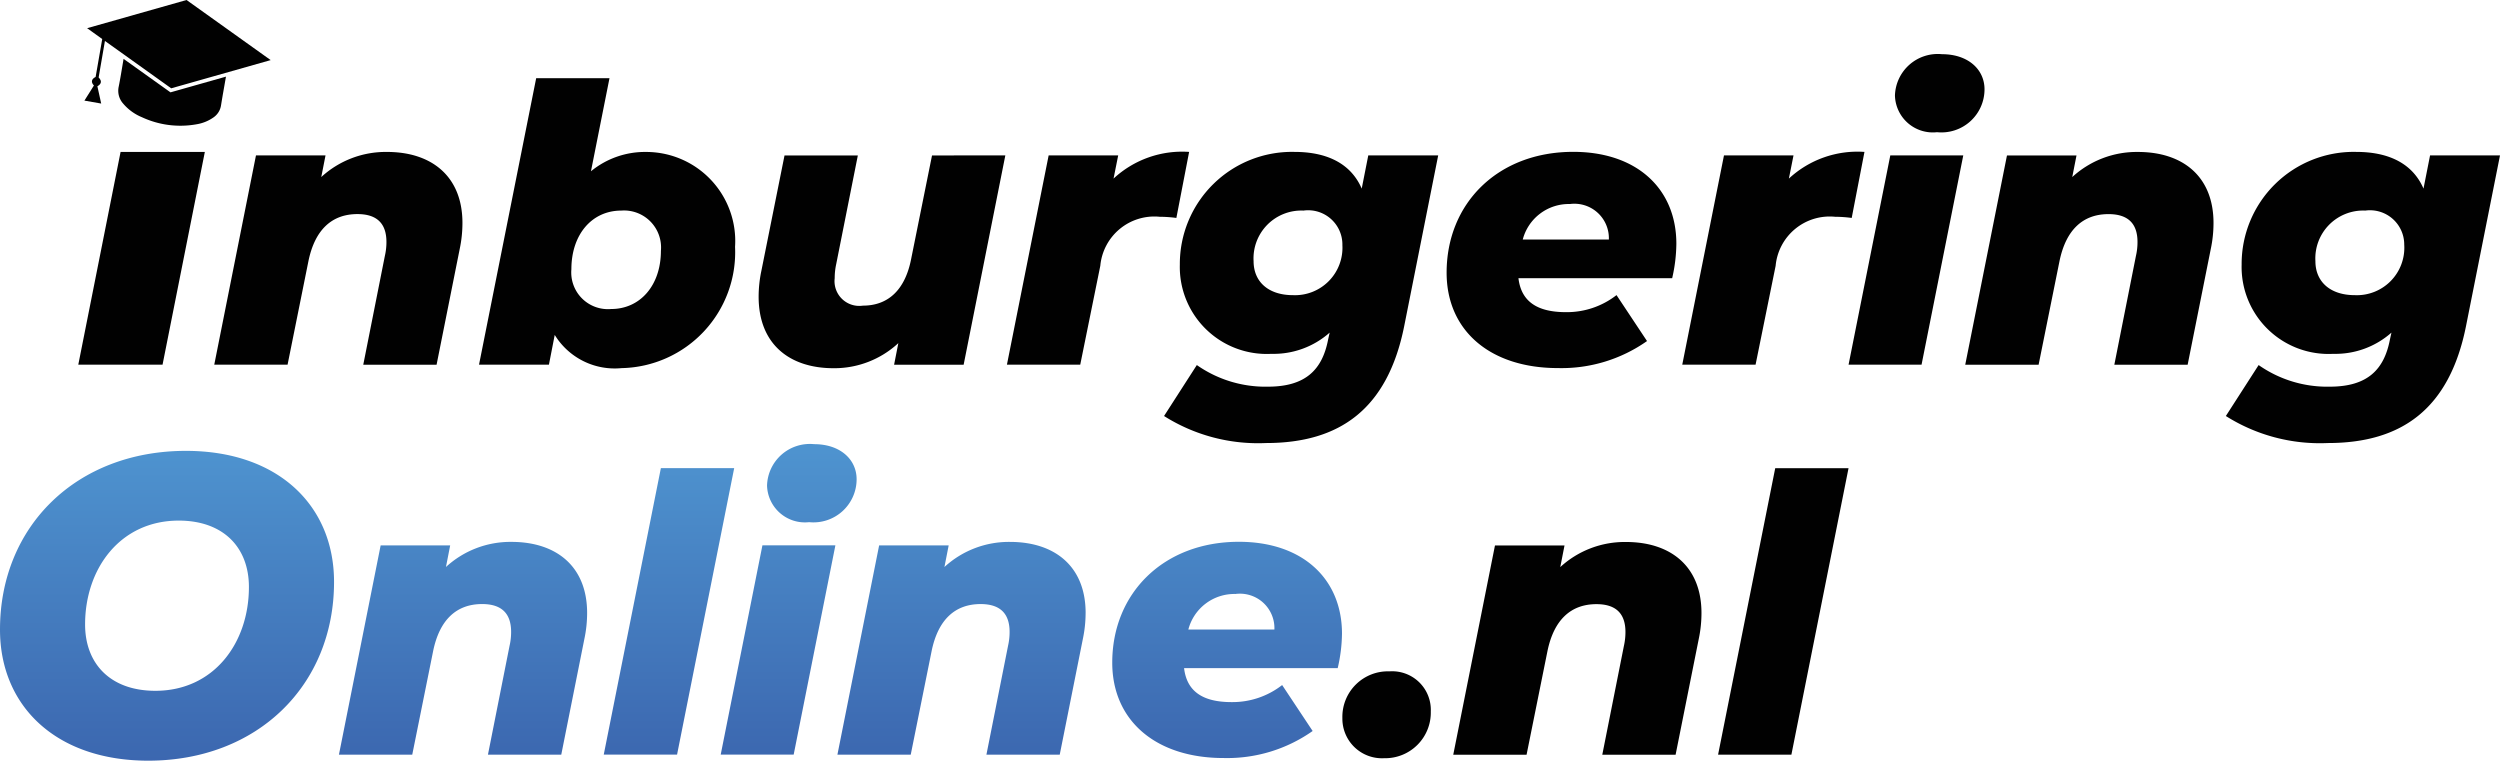 <svg xmlns="http://www.w3.org/2000/svg" xmlns:xlink="http://www.w3.org/1999/xlink" width="146.635" height="44.617" viewBox="0 0 146.635 44.617">
  <defs>
    <linearGradient id="linear-gradient" x1="0.5" x2="0.5" y2="1" gradientUnits="objectBoundingBox">
      <stop offset="0" stop-color="#4E93CF"/>
      <stop offset="1" stop-color="#2B3F93"/>
    </linearGradient>
  </defs>
  <g id="Inburgering_Online_-_Logo_KLEIN" data-name="Inburgering Online - Logo KLEIN" transform="translate(-48.023 1.521)">
    <g id="Inburgering_Online_-_Logo_Tekst_V2_SVG_" data-name="Inburgering Online - Logo Tekst (V2) (SVG)" transform="translate(48.023 -1.522)">
      <path id="Path_89" data-name="Path 89" d="M114.854,107.283l3.886,2.778,5.835-1.655-4.934-3.525c-1.932.547-3.871,1.1-5.832,1.653.3.22.593.426.886.635l-.387,2.225c-.262.126-.277.323-.1.5-.09.145-.182.291-.275.439s-.185.295-.283.449l.984.172c-.075-.343-.15-.679-.223-1.012.216-.125.295-.295.073-.519C114.6,108.722,114.728,108.015,114.854,107.283Z" transform="translate(-108.699 -104.88)" fill="#010101"/>
      <path id="Path_90" data-name="Path 90" d="M154.051,165.193c-1.1.312-2.174.616-3.254.922l-2.752-1.965c-.011.065-.019.1-.024.145-.086.5-.163,1-.263,1.492a1.129,1.129,0,0,0,.261.985,2.872,2.872,0,0,0,1.1.8,5.349,5.349,0,0,0,3.216.414,2.385,2.385,0,0,0,.993-.408,1.045,1.045,0,0,0,.433-.7C153.85,166.323,153.95,165.773,154.051,165.193Z" transform="translate(-140.797 -160.697)" fill="#010101"/>
      <path id="Path_91" data-name="Path 91" d="M109.971,257.82h4.942L112.432,270.3H107.49Z" transform="translate(-102.898 -248.909)" fill="#010101"/>
      <path id="Path_92" data-name="Path 92" d="M258.842,261.987a7.374,7.374,0,0,1-.158,1.515l-1.359,6.8h-4.3l1.268-6.387a3.58,3.58,0,0,0,.091-.816c0-1.065-.544-1.632-1.7-1.632-1.472,0-2.491.883-2.876,2.763l-1.223,6.071h-4.3l2.447-12.275h4.079l-.249,1.268a5.59,5.59,0,0,1,3.85-1.472C257.03,257.82,258.842,259.247,258.842,261.987Z" transform="translate(-231.718 -248.909)" fill="#010101"/>
      <path id="Path_93" data-name="Path 93" d="M525.936,193.486a6.8,6.8,0,0,1-6.659,7.111,4.125,4.125,0,0,1-3.918-1.948l-.34,1.744h-4.1l3.352-16.8h4.3l-1.087,5.458a5,5,0,0,1,3.263-1.133A5.225,5.225,0,0,1,525.936,193.486Zm-4.348.227a2.171,2.171,0,0,0-2.331-2.356c-1.7,0-2.921,1.381-2.921,3.442a2.152,2.152,0,0,0,2.331,2.331C520.364,197.132,521.587,195.751,521.587,193.713Z" transform="translate(-482.822 -179.004)" fill="#010101"/>
      <path id="Path_94" data-name="Path 94" d="M806.774,261.32,804.328,273.6h-4.079l.249-1.269a5.523,5.523,0,0,1-3.8,1.472c-2.6,0-4.394-1.427-4.394-4.19a7.386,7.386,0,0,1,.159-1.515l1.359-6.772h4.3l-1.266,6.361a3.915,3.915,0,0,0-.091.838,1.451,1.451,0,0,0,1.654,1.608c1.449,0,2.468-.883,2.831-2.739l1.224-6.07Z" transform="translate(-747.807 -252.205)" fill="#010101"/>
      <path id="Path_95" data-name="Path 95" d="M1052.959,257.82l-.748,3.873a7.526,7.526,0,0,0-.974-.068,3.184,3.184,0,0,0-3.488,2.876l-1.177,5.8h-4.3l2.447-12.275h4.079l-.272,1.359A5.912,5.912,0,0,1,1052.959,257.82Z" transform="translate(-983.212 -248.909)" fill="#010101"/>
      <path id="Path_96" data-name="Path 96" d="M1216.55,258.014l-1.993,10.01c-.974,4.869-3.782,6.862-8.108,6.862a10.314,10.314,0,0,1-5.979-1.585l1.923-2.989a7.01,7.01,0,0,0,4.167,1.268c2.219,0,3.193-1,3.533-2.763l.091-.408a4.961,4.961,0,0,1-3.42,1.245,5.1,5.1,0,0,1-5.368-5.231,6.576,6.576,0,0,1,6.727-6.613c1.766,0,3.263.589,3.941,2.152l.385-1.948Zm-5.619,5.254a2.009,2.009,0,0,0-2.287-2.016,2.806,2.806,0,0,0-2.922,2.967c0,1.2.86,1.993,2.31,1.993A2.782,2.782,0,0,0,1210.93,263.269Z" transform="translate(-1132.194 -248.899)" fill="#010101"/>
      <path id="Path_97" data-name="Path 97" d="M1498.217,265.235H1489.2c.159,1.359,1.087,1.993,2.785,1.993a4.737,4.737,0,0,0,2.967-1l1.789,2.695a8.7,8.7,0,0,1-5.232,1.585c-3.941,0-6.522-2.174-6.522-5.594,0-4.079,3.012-7.089,7.428-7.089,3.737,0,6.047,2.174,6.047,5.39A9.274,9.274,0,0,1,1498.217,265.235Zm-8.764-2.265h5.05a2.023,2.023,0,0,0-2.287-2.084,2.79,2.79,0,0,0-2.764,2.084Z" transform="translate(-1400.137 -248.918)" fill="#010101"/>
      <path id="Path_98" data-name="Path 98" d="M1732.779,257.82l-.748,3.873a7.526,7.526,0,0,0-.974-.068,3.185,3.185,0,0,0-3.488,2.876l-1.177,5.8h-4.3l2.447-12.275h4.078l-.271,1.359A5.909,5.909,0,0,1,1732.779,257.82Z" transform="translate(-1623.421 -248.909)" fill="#010101"/>
      <path id="Path_99" data-name="Path 99" d="M1892.027,165.395h4.28l-2.447,12.275h-4.281Zm.272-3.488a2.512,2.512,0,0,1,2.763-2.447c1.515,0,2.491.883,2.491,2.061a2.528,2.528,0,0,1-2.786,2.514A2.223,2.223,0,0,1,1892.3,161.907Z" transform="translate(-1781.153 -156.28)" fill="#010101"/>
      <path id="Path_100" data-name="Path 100" d="M2021.562,261.978a7.363,7.363,0,0,1-.158,1.515l-1.359,6.8h-4.3l1.268-6.387a3.568,3.568,0,0,0,.091-.816c0-1.065-.543-1.631-1.7-1.631-1.472,0-2.491.883-2.876,2.763l-1.224,6.07H2007l2.448-12.275h4.078l-.249,1.268a5.59,5.59,0,0,1,3.85-1.472C2019.75,257.811,2021.562,259.238,2021.562,261.978Z" transform="translate(-1891.731 -248.899)" fill="#010101"/>
      <path id="Path_101" data-name="Path 101" d="M2285.449,258.014l-1.993,10.01c-.973,4.869-3.782,6.862-8.108,6.862a10.315,10.315,0,0,1-5.979-1.585l1.923-2.989a7.008,7.008,0,0,0,4.167,1.268c2.22,0,3.194-1,3.533-2.763l.09-.408a4.959,4.959,0,0,1-3.42,1.245,5.1,5.1,0,0,1-5.367-5.231,6.575,6.575,0,0,1,6.726-6.613c1.767,0,3.263.589,3.941,2.152l.385-1.948Zm-5.617,5.254a2.01,2.01,0,0,0-2.288-2.016,2.806,2.806,0,0,0-2.922,2.967c0,1.2.861,1.993,2.31,1.993A2.783,2.783,0,0,0,2279.833,263.269Z" transform="translate(-2138.814 -248.899)" fill="#010101"/>
      <g id="Group_359" data-name="Group 359" transform="translate(0 26.057)">
        <path id="Path_102" data-name="Path 102" d="M2563.88,170.332c0-6.065,4.492-10.483,10.907-10.483,5.366,0,8.686,3.17,8.686,7.688,0,6.065-4.495,10.484-10.9,10.484C2567.2,178.02,2563.88,174.849,2563.88,170.332Zm14.6-2.5c0-2.321-1.5-3.893-4.118-3.893-3.419,0-5.491,2.8-5.491,6.09,0,2.321,1.5,3.893,4.118,3.893C2576.409,173.926,2578.48,171.131,2578.48,167.836Zm19.837,1.522a7.311,7.311,0,0,1-.159,1.514l-1.358,6.8H2592.5l1.268-6.387a3.583,3.583,0,0,0,.091-.816c0-1.065-.544-1.631-1.7-1.631-1.472,0-2.491.883-2.875,2.763l-1.224,6.07h-4.3l2.447-12.275h4.078l-.248,1.268a5.588,5.588,0,0,1,3.849-1.472C2596.506,165.191,2598.317,166.618,2598.317,169.358Zm4.326-8.493h4.3l-3.351,16.805h-4.3Zm5.956,4.53h4.28l-2.447,12.275h-4.28Zm.271-3.488a2.512,2.512,0,0,1,2.763-2.447c1.515,0,2.491.883,2.491,2.061a2.53,2.53,0,0,1-2.786,2.514A2.223,2.223,0,0,1,2608.871,161.907Zm18.685,7.451a7.381,7.381,0,0,1-.159,1.515l-1.359,6.8h-4.3l1.269-6.387a3.61,3.61,0,0,0,.091-.816c0-1.065-.544-1.631-1.7-1.631-1.472,0-2.491.883-2.875,2.763l-1.224,6.07h-4.3l2.447-12.275h4.079l-.249,1.268a5.591,5.591,0,0,1,3.85-1.472C2625.743,165.191,2627.556,166.618,2627.556,169.358Zm14.789,3.238h-9.013c.159,1.359,1.086,1.993,2.785,1.993a4.736,4.736,0,0,0,2.967-1l1.789,2.695a8.7,8.7,0,0,1-5.232,1.585c-3.94,0-6.522-2.174-6.522-5.594,0-4.079,3.012-7.089,7.428-7.089,3.737,0,6.047,2.174,6.047,5.39a9.3,9.3,0,0,1-.25,2.015Zm-8.765-2.265h5.05a2.023,2.023,0,0,0-2.288-2.084A2.79,2.79,0,0,0,2633.58,170.332Z" transform="translate(-2563.88 -159.46)" fill="url(#linear-gradient)"/>
        <path id="Path_103" data-name="Path 103" d="M3915.21,390.8a2.67,2.67,0,0,1,2.763-2.738,2.266,2.266,0,0,1,2.423,2.356,2.677,2.677,0,0,1-2.738,2.738A2.322,2.322,0,0,1,3915.21,390.8Z" transform="translate(-3836.474 -374.74)" fill="#010101"/>
        <path id="Path_104" data-name="Path 104" d="M4041.313,261.978a7.346,7.346,0,0,1-.158,1.515l-1.36,6.8h-4.3l1.269-6.387a3.666,3.666,0,0,0,.09-.816c0-1.065-.544-1.631-1.7-1.631-1.473,0-2.491.883-2.876,2.763l-1.224,6.07h-4.3l2.447-12.275h4.079l-.249,1.268a5.589,5.589,0,0,1,3.85-1.472C4039.5,257.811,4041.313,259.238,4041.313,261.978Z" transform="translate(-3941.515 -252.079)" fill="#010101"/>
        <path id="Path_105" data-name="Path 105" d="M4296.751,183.58h4.3l-3.352,16.805h-4.3Z" transform="translate(-4192.627 -182.175)" fill="#010101"/>
      </g>
    </g>
  </g>
</svg>
